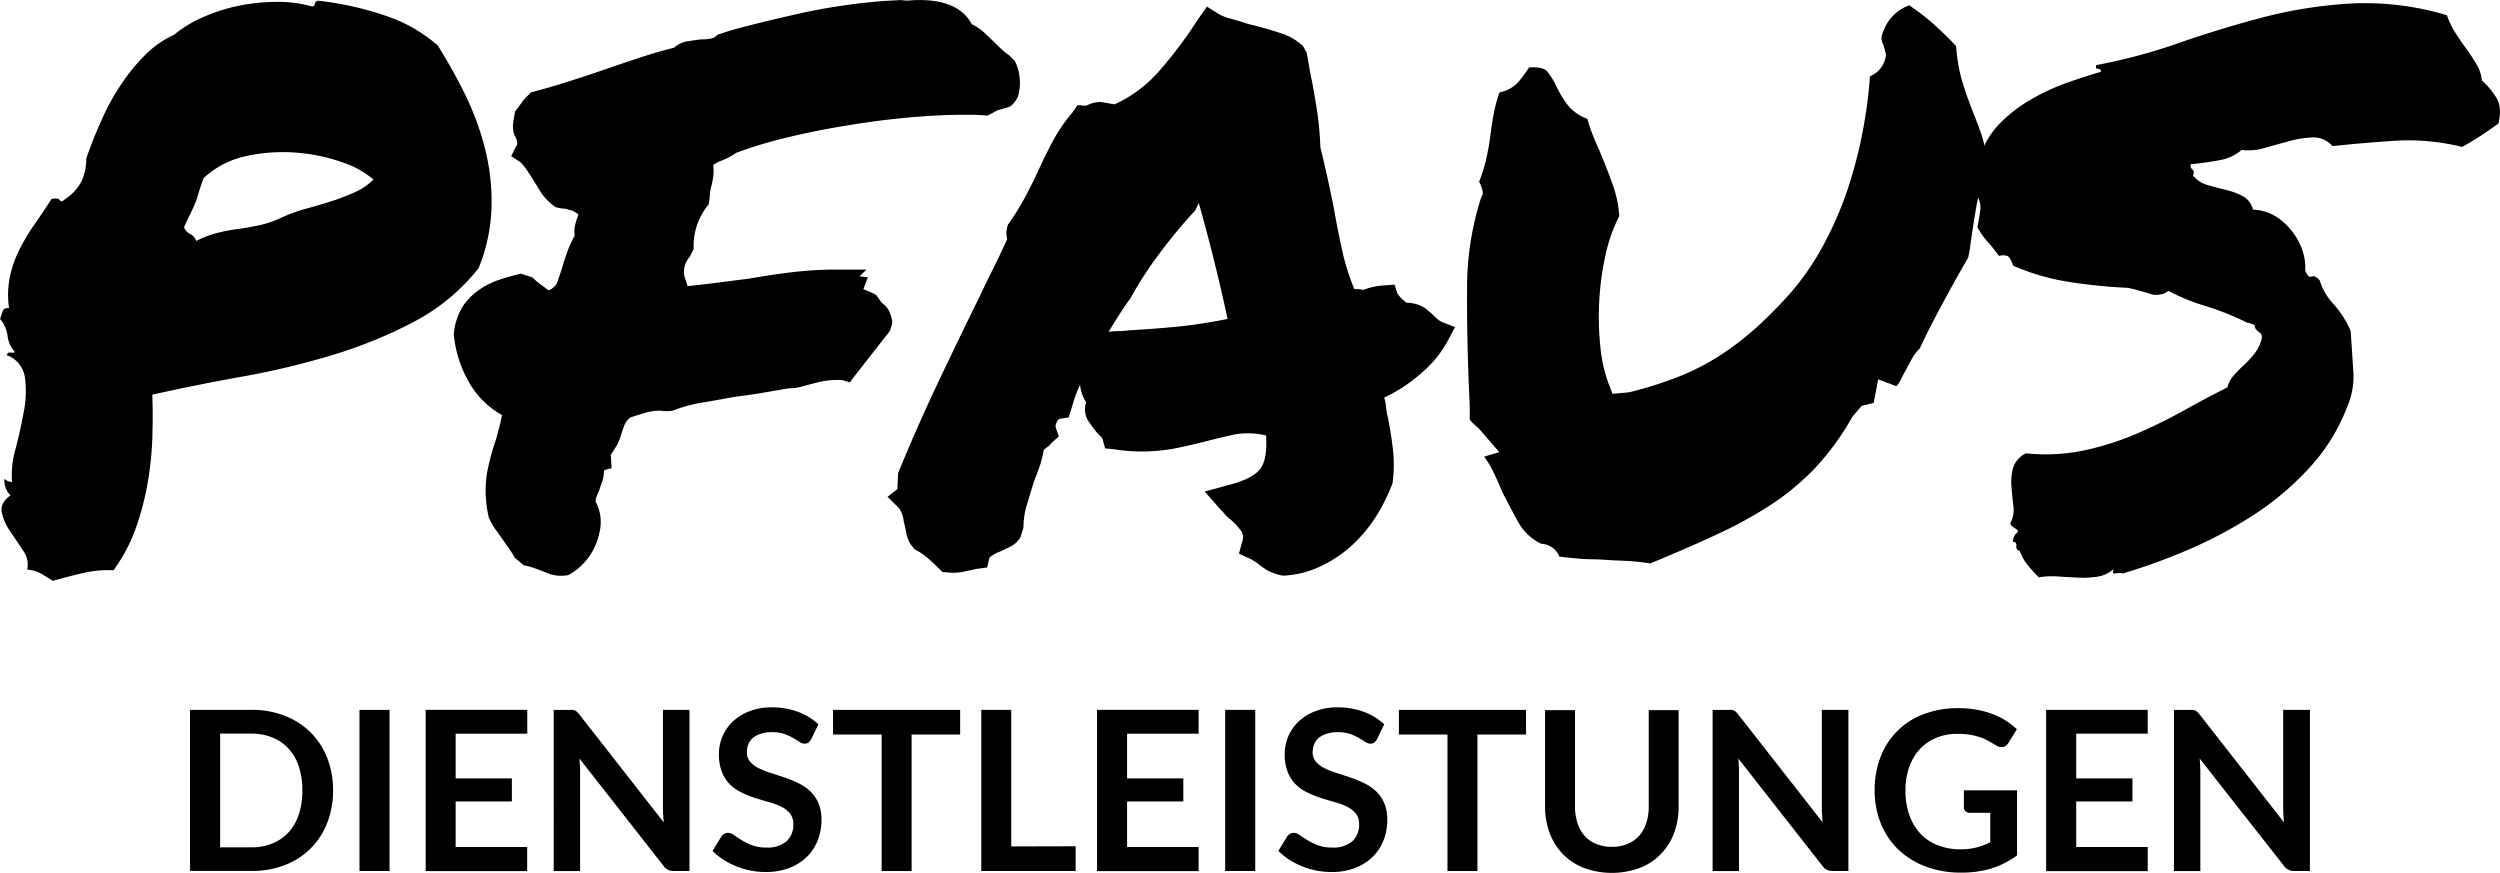 <svg id="Ebene_1" data-name="Ebene 1" xmlns="http://www.w3.org/2000/svg" viewBox="0 0 622.53 217.34"><title>Pfaus_Logo_SW-01</title><path d="M1.7,88.45c.12-.5.41-.72.85-.66a2.79,2.79,0,0,0,1.23-.09,7,7,0,0,1-1.89-4A8.07,8.07,0,0,0,0,79.4q.38-.95.66-1.89c.19-.63.72-.88,1.6-.75A22.32,22.32,0,0,1,2.45,69a27.88,27.88,0,0,1,2.36-6.79,50.61,50.61,0,0,1,3.77-6.32c1.44-2.07,2.86-4.18,4.24-6.32,1.13-.25,1.82-.16,2.07.28s.69.35,1.32-.28A11.4,11.4,0,0,0,20.36,45a13.61,13.61,0,0,0,1.13-5.56q1.7-4.91,3.87-9.71a57.89,57.89,0,0,1,5-9,47,47,0,0,1,6-7.26,24.38,24.38,0,0,1,7-4.81,29.2,29.2,0,0,1,6.69-4.15,42.29,42.29,0,0,1,8.67-2.92A47.39,47.39,0,0,1,68.26.48a31.82,31.82,0,0,1,9,1c.63.25,1,.09,1.13-.47A.92.92,0,0,1,79.38.2,78.38,78.38,0,0,1,96.26,4,37.84,37.84,0,0,1,109,11.32a131.65,131.65,0,0,1,6.79,12.16,69.07,69.07,0,0,1,5,13.58,53.78,53.78,0,0,1,1.6,14.62,43.47,43.47,0,0,1-3.21,15.09,50.41,50.41,0,0,1-16,13.3,114.31,114.31,0,0,1-20.27,8.3,196.45,196.45,0,0,1-22.44,5.38q-11.59,2.07-22.54,4.53c.12,3.39.12,7,0,10.84a80,80,0,0,1-1.23,11.5,68.28,68.28,0,0,1-3,11.22A41.49,41.49,0,0,1,28.27,142a28.05,28.05,0,0,0-7.83.75c-2.71.63-5.12,1.26-7.26,1.89-1-.63-2-1.23-2.92-1.79a8.15,8.15,0,0,0-3.49-1,5.82,5.82,0,0,0-1-4.71c-1.07-1.63-2.14-3.24-3.21-4.81A12.79,12.79,0,0,1,.45,127.6c-.32-1.57.41-3,2.17-4.24a5.22,5.22,0,0,1-1.51-4.15A2.56,2.56,0,0,0,3,120a22.79,22.79,0,0,1,.85-8.11q1.23-4.71,2.07-9.33A25.9,25.9,0,0,0,6.2,94,6.85,6.85,0,0,0,1.7,88.45Zm49-44.13c-.5,1.38-.91,2.61-1.23,3.68a24.68,24.68,0,0,1-1,2.92q-.57,1.32-1.23,2.64c-.44.88-.91,1.89-1.41,3a2.87,2.87,0,0,0,1.51,1.7A2.87,2.87,0,0,1,48.84,60a25.79,25.79,0,0,1,5.28-2c1.76-.44,3.52-.78,5.28-1s3.52-.57,5.28-.94a25.44,25.44,0,0,0,5.47-1.89A37.83,37.83,0,0,1,76.09,52c2.07-.57,4.12-1.16,6.13-1.79A59.06,59.06,0,0,0,88.07,48,15.66,15.66,0,0,0,93,44.7a23.16,23.16,0,0,0-7.92-4.34A43.94,43.94,0,0,0,73.64,38a42.63,42.63,0,0,0-12.26.85A22.47,22.47,0,0,0,50.73,44.32Z"/><path d="M125,103.35a21.45,21.45,0,0,1-8.67-9A29,29,0,0,1,113,83.17a15.56,15.56,0,0,1,2.36-7.07A15.76,15.76,0,0,1,119.56,72a20.71,20.71,0,0,1,5.09-2.45q2.64-.85,5.09-1.41l2.83.94a16.51,16.51,0,0,0,2,1.7c.69.5,1.35,1,2,1.51A3.71,3.71,0,0,0,138.89,70c.31-1,.66-2,1-3,.38-1.38.82-2.76,1.32-4.15a29.85,29.85,0,0,1,1.89-4.15,7.78,7.78,0,0,1,.19-3c.25-.88.5-1.63.75-2.26a5,5,0,0,0-1.6-1,14.52,14.52,0,0,1-1.6-.47,7.17,7.17,0,0,1-1.13-.09c-.38-.06-.82-.16-1.32-.28A14.17,14.17,0,0,1,134.75,48c-.57-.94-1.16-1.92-1.79-2.92s-1.2-1.89-1.7-2.64a13.57,13.57,0,0,0-1.7-2.07l-2.26-1.51,1.13-2.26a1.41,1.41,0,0,0,.38-1,4.65,4.65,0,0,0-.75-2,7.2,7.2,0,0,1-.19-3.58l.38-2.26a33.22,33.22,0,0,0,2.07-2.83L132.21,23c2.89-.75,5.85-1.6,8.86-2.55s6-1.92,8.86-2.92,5.85-2,8.86-3,6-1.89,9.05-2.64a6.46,6.46,0,0,1,3.3-1.6c1.19-.19,2.29-.34,3.3-.47a14.42,14.42,0,0,0,2.45-.19,2.55,2.55,0,0,0,1.7-.94q3.21-1.12,6.22-1.89,5.66-1.5,14.9-3.58a152.37,152.37,0,0,1,20.74-3l4-.21a8.57,8.57,0,0,0,2.26.09c.75-.06,1.51-.09,2.26-.09q9.81,0,13,6a13.91,13.91,0,0,1,3.39,2.36c1,.94,1.95,1.86,2.83,2.73.63.63,1.19,1.16,1.7,1.6a12.46,12.46,0,0,0,1.32,1l1.51,1.51a12.17,12.17,0,0,1,.75,8.86c-.75,1.51-1.57,2.39-2.45,2.64l-2.64.75-2.45,1.32c-1.64-.12-2.86-.19-3.68-.19H239.5q-5.66,0-13.11.66T211.21,31.2q-7.74,1.23-15.09,3a109.12,109.12,0,0,0-12.82,3.87,16.5,16.5,0,0,1-4,2.07,8.67,8.67,0,0,0-1.7.94,11.88,11.88,0,0,1,0,2.92,19.7,19.7,0,0,1-.57,2.73,17.16,17.16,0,0,0-.28,2c-.06.69-.16,1.41-.28,2.17A16,16,0,0,0,172.74,62l-.94,1.89a5.58,5.58,0,0,0-1.23,2.17,5.08,5.08,0,0,0-.09,2.92l.75,2.26c2.51-.25,5-.53,7.45-.85s5.06-.66,7.83-1q5.28-.94,10.66-1.6a92,92,0,0,1,11.22-.66h7.35l-1.7,1.7,2.07.19L215,72l2,.85a8,8,0,0,1,1.23.66l1.32,1.89a5.35,5.35,0,0,1,1.7,1.79,7.59,7.59,0,0,1,.94,3.3l-.57,1.89-8.86,11.32-1.13,1.51-1.89-.57a20.52,20.52,0,0,0-6.79.75c-1,.25-2.07.54-3.21.85a12.77,12.77,0,0,1-3.39.47L188.77,98c-2,.31-4,.6-6,.85-2.77.5-5.44,1-8,1.41a37.19,37.19,0,0,0-7.26,2,11.16,11.16,0,0,1-2.45.09,3.2,3.2,0,0,0-.75-.09,12.92,12.92,0,0,0-3.77.57c-1.26.38-2.45.75-3.58,1.13a4.82,4.82,0,0,0-1.51,2c-.25.69-.5,1.41-.75,2.17a12.77,12.77,0,0,1-1,2.55,25,25,0,0,1-1.6,2.55l.19,3.39a6.76,6.76,0,0,0-1.7.47c0,.06-.06.09-.19.09a8.44,8.44,0,0,1-.47,2.83c-.32.88-.6,1.7-.85,2.45a11,11,0,0,0-.57,1.32,3.44,3.44,0,0,0-.19,1.13,10.76,10.76,0,0,1,.94,7.73,15.62,15.62,0,0,1-2.83,6.32,15,15,0,0,1-4.9,4.24,9.54,9.54,0,0,1-4.43-.19c-.94-.38-1.92-.75-2.92-1.13q-.94-.37-1.89-.66c-.63-.19-1.26-.34-1.89-.47l-2.26-1.89a16.11,16.11,0,0,0-1.32-2.17c-.5-.69-1-1.41-1.51-2.17l-1.89-2.64a17,17,0,0,1-1.7-3,29.25,29.25,0,0,1-.47-11,62.5,62.5,0,0,1,2.36-8.77c.25-1,.5-1.95.75-2.83S124.78,104.35,125,103.35Z"/><path d="M221,123.71l2.45-1.89.19-4q4.71-11.51,9.71-22.06t10.47-21.69q1.69-3.58,3.49-7.17c1.19-2.39,2.36-4.84,3.49-7.35a6.38,6.38,0,0,1-.19-1.6,6.17,6.17,0,0,1,.38-2,66.36,66.36,0,0,0,4.24-6.79c1.07-2,2.1-4.08,3.11-6.22,1.13-2.51,2.36-5,3.68-7.54a40.51,40.51,0,0,1,5-7.35l1.32-1.89,2.07.19a12.76,12.76,0,0,1,1.6-.66,7,7,0,0,1,2.17-.28l3.39.57a33.1,33.1,0,0,0,11-8.2,106.63,106.63,0,0,0,9.71-12.92l2.26-3.21,3,1.89a12.71,12.71,0,0,0,3,1.13c1.38.38,2.83.82,4.34,1.32q4,.94,7.73,2.17a14.6,14.6,0,0,1,5.85,3.3l.94,1.7c.25,1.39.47,2.64.66,3.77s.41,2.26.66,3.39q.75,4,1.32,7.83a80.22,80.22,0,0,1,.75,8.58c.63,2.52,1.23,5.06,1.79,7.64s1.1,5.12,1.6,7.64q.94,5.48,2.07,10.47a57.15,57.15,0,0,0,3,9.52,7.19,7.19,0,0,1,2.26.19,16.44,16.44,0,0,1,5.28-1.13l2.45-.19.75,2.26a7.81,7.81,0,0,0,.94,1.13,12.89,12.89,0,0,0,1.32,1.13,8.52,8.52,0,0,1,4.43,1.23,20.57,20.57,0,0,1,2.36,2c.25.25.57.54.94.85a5.35,5.35,0,0,0,.94.66l3.39,1.32-1.89,3.58a27.71,27.71,0,0,1-6.32,7.73A38.61,38.61,0,0,1,344.69,99a12.8,12.8,0,0,1,.47,2.45,16.66,16.66,0,0,0,.47,2.64c.5,2.52.91,5.12,1.23,7.83a34.73,34.73,0,0,1-.09,8.39,45.81,45.81,0,0,1-4.43,8.77,35.78,35.78,0,0,1-6,7,31.3,31.3,0,0,1-7.83,5.09,24,24,0,0,1-9.05,2.17,13.12,13.12,0,0,1-3.87-1.32,19.94,19.94,0,0,1-2.17-1.51,12,12,0,0,0-2.45-1.51l-2.45-1.13.75-2.83a3,3,0,0,0-.09-2.64,15.08,15.08,0,0,0-2.73-3,8.18,8.18,0,0,1-1.32-1.23q-.57-.66-1.32-1.41L300,122.4l6.22-1.7c3.77-1,6.29-2.29,7.54-3.87s1.76-4.37,1.51-8.39a19.34,19.34,0,0,0-7.73-.28c-2,.44-4,.91-6,1.41q-4.33,1.13-8.49,2a44.89,44.89,0,0,1-9,.85,43.29,43.29,0,0,1-6.79-.57l-2.07-.19-.57-2.07a1.34,1.34,0,0,0-.47-.85c-.32-.31-.6-.6-.85-.85-.63-.75-1.39-1.76-2.26-3a5.44,5.44,0,0,1-.57-4.71,9.51,9.51,0,0,1-1.51-4.34,24.13,24.13,0,0,0-1.23,2.92c-.32.94-.6,1.86-.85,2.73l-.75,2.45-2.45.38a3.21,3.21,0,0,0-.66,1.13,1.44,1.44,0,0,0-.09,1.13l.75,2.07-1.89,1.7a3.37,3.37,0,0,1-.94.94,5.94,5.94,0,0,0-.94.75,25.81,25.81,0,0,1-1,4c-.44,1.26-.91,2.52-1.41,3.77q-.94,3-1.79,5.85a19.47,19.47,0,0,0-.85,5.66l-.75,2.45a6.14,6.14,0,0,1-2.36,2.26c-.94.5-1.86.94-2.73,1.32a8,8,0,0,0-2.64,1.51l-.57,2.45-2.83.38c-1.64.38-2.8.63-3.49.75a13.84,13.84,0,0,1-2.36.19l-2.45-.19c-1.51-1.51-2.73-2.67-3.68-3.49a15.59,15.59,0,0,0-3.3-2.17l-1.13-1.51a9.34,9.34,0,0,1-.94-2.73,18.43,18.43,0,0,0-.57-2.55,7.55,7.55,0,0,0-1.13-3.39Zm60.16-49q-2.64,3.78-5.09,7.92a18.93,18.93,0,0,1,2.55-.19,17.43,17.43,0,0,0,2.55-.19q6.6-.37,12.26-.94c3.77-.38,7.86-1,12.26-1.89q-1.51-7-3.3-14.24t-3.87-14.62l-.94,1.89a129.87,129.87,0,0,0-9.05,10.94,91.93,91.93,0,0,0-7.17,11.13Z"/><path d="M369.25,48.28a6.45,6.45,0,0,0-.94-3,40.14,40.14,0,0,0,2-6.69c.44-2.2.78-4.31,1-6.32.25-1.76.53-3.39.85-4.9A30.17,30.17,0,0,1,373.41,23a8.41,8.41,0,0,0,4.81-2.73,35.88,35.88,0,0,0,2.55-3.49c2.26-.12,3.74.19,4.43.94a17.21,17.21,0,0,1,2.36,3.77,26.25,26.25,0,0,0,2.64,4.43,11,11,0,0,0,5.09,3.68,37.5,37.5,0,0,0,1.32,4c.5,1.26,1.07,2.58,1.7,4,1.13,2.64,2.2,5.38,3.21,8.2a28.57,28.57,0,0,1,1.7,8,39.68,39.68,0,0,0-3.49,10,69.94,69.94,0,0,0-1.51,11.41,71.53,71.53,0,0,0,.28,11,37,37,0,0,0,1.89,8.86l1.13,3,4.15-.38a96.57,96.57,0,0,0,12.26-3.87,58.29,58.29,0,0,0,10.18-5.19,72.25,72.25,0,0,0,9.05-6.88,114.05,114.05,0,0,0,9-9.15,66.34,66.34,0,0,0,8.11-12,86.32,86.32,0,0,0,5.94-13.86,109.29,109.29,0,0,0,3.68-14.33A113.29,113.29,0,0,0,465.64,19a6.44,6.44,0,0,0,4-5.47L469,11.12a2.8,2.8,0,0,1-.47-1.79,4.63,4.63,0,0,1,.47-1.6,10.73,10.73,0,0,1,6.41-6.41,55.08,55.08,0,0,1,6.32,4.9q2.92,2.64,5.38,5.28a39.79,39.79,0,0,0,1.51,8.77q1.13,3.68,2.45,7.07,1.32,3.21,2.36,6.22a31.15,31.15,0,0,1,1.41,7.35,71.13,71.13,0,0,0-2.73,10.65q-.86,5-1.6,10.47l-.38,2.07q-3.39,5.85-6.69,12t-5.38,10.65a12.4,12.4,0,0,0-2,2.64c-.57,1-1.1,2-1.6,3a20.11,20.11,0,0,0-1,1.89,7.49,7.49,0,0,1-1.23,1.89l-4.53-1.7-1.13,5.85-3,.75-2.26,2.64a66.83,66.83,0,0,1-9.15,12.64,62,62,0,0,1-10.75,9.05A102.73,102.73,0,0,1,428,132.85q-7.45,3.5-17.07,7.45a57.25,57.25,0,0,0-6.51-.66c-1.82-.06-3.62-.16-5.37-.28s-3.46-.06-5.09-.19-3.52-.31-5.66-.57a5.09,5.09,0,0,0-2.07-2.45,5,5,0,0,0-2.45-.75,12.85,12.85,0,0,1-5.66-5.28c-1.26-2.26-2.58-4.78-4-7.54q-.94-2.27-2-4.53a25.15,25.15,0,0,0-2.55-4.34l3.77-1.13-4.9-5.66c-.38-.38-.79-.75-1.23-1.13a8.65,8.65,0,0,1-1.23-1.32v-3.58q-.75-15.47-.66-28.57a73.42,73.42,0,0,1,3.49-23.1Z"/><path d="M492.4,56.58c.38-1.89.63-3.42.75-4.62a5.73,5.73,0,0,0-1.32-3.87q.75-3,1.23-4.71a12.69,12.69,0,0,0,.09-4.71,20.92,20.92,0,0,1,5.19-8.3A37.23,37.23,0,0,1,506,24.62a54.31,54.31,0,0,1,8.67-4q4.53-1.61,8.49-2.73a.66.66,0,0,0-.75-.75c-.5,0-.63-.31-.38-.94a139.11,139.11,0,0,0,20.46-5.47q10.28-3.58,21-6.41A112.61,112.61,0,0,1,585.56.87a71,71,0,0,1,23.76,2.92,19,19,0,0,0,2.08,4.34c.88,1.39,1.79,2.73,2.73,4s1.79,2.61,2.55,3.87A9.39,9.39,0,0,1,618,20a20.34,20.34,0,0,1,3.68,4.43q1.41,2.36.47,6.32c-1.38,1-2.83,2-4.34,3s-3.08,1.95-4.71,2.83a55.54,55.54,0,0,0-17-1.51q-8.49.57-15.28,1.32a6.15,6.15,0,0,0-4.9-2.17,26,26,0,0,0-5.94.94c-2.07.57-4.12,1.13-6.13,1.7a13.63,13.63,0,0,1-5.66.47,11.06,11.06,0,0,1-5.47,2.55q-3.39.66-7.17,1a1.16,1.16,0,0,0,.38,1.32c.38.25.44.75.19,1.51a6.81,6.81,0,0,0,3.58,2.36q2.26.66,4.62,1.23a17,17,0,0,1,4.24,1.6,5,5,0,0,1,2.45,3.3,11.84,11.84,0,0,1,5.85,1.79A16.32,16.32,0,0,1,571,57.93a15.12,15.12,0,0,1,2.45,4.81,12.6,12.6,0,0,1,.57,4.62c.5,1.26,1,1.76,1.6,1.51s1.23.06,2,.94a15.19,15.19,0,0,0,3.49,5.94,24.51,24.51,0,0,1,4.24,6.69c.25,3.77.47,7.17.66,10.18a19,19,0,0,1-1.6,8.86,47.13,47.13,0,0,1-9.24,14.9A71.63,71.63,0,0,1,561.52,128a107.54,107.54,0,0,1-16.12,8.67,146.7,146.7,0,0,1-16.78,6.13,4.13,4.13,0,0,0-1.79,0c-.69.12-.85-.25-.47-1.13a7.83,7.83,0,0,1-3.87,1.89,23,23,0,0,1-4.71.28c-1.7-.06-3.39-.16-5.09-.28a21.89,21.89,0,0,0-5,.19,39.39,39.39,0,0,1-2.74-3,12.1,12.1,0,0,1-2-3.58,1,1,0,0,1-.85-1.23c.06-.69-.22-1-.85-1a2.56,2.56,0,0,1,.19-1.13c.12-.25.25-.5.38-.75.5-.38.72-.66.66-.85a1.18,1.18,0,0,0-.57-.57,8,8,0,0,1-.94-.66.78.78,0,0,1-.28-.94,6.52,6.52,0,0,0,.66-4.05c-.19-1.57-.35-3.17-.47-4.81a13.79,13.79,0,0,1,.38-4.62,6.18,6.18,0,0,1,3.21-3.68,47.07,47.07,0,0,0,14.62-.75,70.87,70.87,0,0,0,13-4.15,128.21,128.21,0,0,0,11.69-5.75q5.57-3.11,10.84-5.75a8,8,0,0,1,1.79-3.21q1.23-1.32,2.55-2.55A24.47,24.47,0,0,0,561.44,88a9.56,9.56,0,0,0,1.7-3.49,1.77,1.77,0,0,0,0-1.13,2,2,0,0,0-.57-.66,7.39,7.39,0,0,1-.75-.66,1.54,1.54,0,0,1-.38-1.13c-.38-.12-.73-.25-1-.38a2.49,2.49,0,0,0-.85-.19,69.22,69.22,0,0,0-10.37-4.15,50,50,0,0,1-9.24-3.77,5,5,0,0,1-4.53.75q-2.26-.75-5.47-1.51a134,134,0,0,1-15-1.51,57.38,57.38,0,0,1-13.67-4,8.65,8.65,0,0,0-.94-2c-.38-.57-1.26-.72-2.64-.47A38.09,38.09,0,0,0,495,60.27,19.63,19.63,0,0,1,492.4,56.58Z"/><path d="M82.94,196.83a21.7,21.7,0,0,1-1.47,8.1,18.15,18.15,0,0,1-10.54,10.48,22.61,22.61,0,0,1-8.32,1.47H47.32V176.76H62.61a22.57,22.57,0,0,1,8.32,1.48,18.87,18.87,0,0,1,6.41,4.13,18.42,18.42,0,0,1,4.13,6.34A21.88,21.88,0,0,1,82.94,196.83Zm-7.65,0a18.71,18.71,0,0,0-.87-5.92,12.29,12.29,0,0,0-2.52-4.44,11,11,0,0,0-4-2.79,13.61,13.61,0,0,0-5.28-1h-7.8V211h7.8a13.61,13.61,0,0,0,5.28-1,11.19,11.19,0,0,0,4-2.79,12.21,12.21,0,0,0,2.52-4.44A18.71,18.71,0,0,0,75.29,196.83Z"/><path d="M97,216.89H89.52V176.77H97Z"/><path d="M113.46,182.71v11.12h14v5.74h-14v11.35h17.81v6H106V176.76h25.3v5.94H113.46Z"/><path d="M171.69,176.77v40.12h-3.83a3,3,0,0,1-2.63-1.27l-20.95-26.74c.11,1.22.17,2.35.17,3.38V216.9h-6.57V176.78h3.91a6.61,6.61,0,0,1,.82,0,1.89,1.89,0,0,1,.61.17,1.7,1.7,0,0,1,.51.36,7.63,7.63,0,0,1,.55.62l21,26.85c-.06-.65-.1-1.29-.14-1.91s-.06-1.21-.06-1.75V176.77Z"/><path d="M202,184.07a2.6,2.6,0,0,1-.71.85,1.55,1.55,0,0,1-.93.26,2.35,2.35,0,0,1-1.26-.43q-.68-.44-1.62-1a13.55,13.55,0,0,0-2.21-1,9.19,9.19,0,0,0-3-.43,8.9,8.9,0,0,0-2.72.37,5.8,5.8,0,0,0-2,1,4.13,4.13,0,0,0-1.18,1.6,5.22,5.22,0,0,0-.39,2,3.54,3.54,0,0,0,.79,2.36,6.65,6.65,0,0,0,2.09,1.61,19.74,19.74,0,0,0,3,1.19c1.11.35,2.25.73,3.41,1.12a31.63,31.63,0,0,1,3.41,1.39,11.73,11.73,0,0,1,3,2,9,9,0,0,1,2.09,2.95,10.22,10.22,0,0,1,.79,4.24,13.82,13.82,0,0,1-.93,5.09,11.75,11.75,0,0,1-2.72,4.13,12.76,12.76,0,0,1-4.37,2.77,16,16,0,0,1-5.91,1,19.75,19.75,0,0,1-3.77-.37,19.65,19.65,0,0,1-6.76-2.73,15.38,15.38,0,0,1-2.66-2.16l2.19-3.58a2.26,2.26,0,0,1,.72-.65,1.78,1.78,0,0,1,.94-.26,2.66,2.66,0,0,1,1.5.57c.54.38,1.17.8,1.91,1.26a15.25,15.25,0,0,0,2.59,1.26,10,10,0,0,0,3.56.57,7.31,7.31,0,0,0,4.94-1.51,5.42,5.42,0,0,0,1.75-4.34,4,4,0,0,0-.79-2.58,6.4,6.4,0,0,0-2.09-1.68,15.58,15.58,0,0,0-3-1.15c-1.11-.31-2.24-.66-3.38-1a28.54,28.54,0,0,1-3.38-1.33,11.06,11.06,0,0,1-3-2,9.05,9.05,0,0,1-2.09-3.12,11.85,11.85,0,0,1-.79-4.62,11.07,11.07,0,0,1,3.41-8,12.52,12.52,0,0,1,4.11-2.58,15,15,0,0,1,5.6-1,18.72,18.72,0,0,1,6.55,1.11,14.72,14.72,0,0,1,5.1,3.11Z"/><path d="M239.08,182.9H227v34h-7.46v-34h-12.1v-6.13h31.65v6.13Z"/><path d="M267.85,210.73v6.16h-23.5V176.77h7.46v34Z"/><path d="M280.66,182.71v11.12h14v5.74h-14v11.35h17.81v6h-25.3V176.76h25.3v5.94H280.66Z"/><path d="M312.57,216.89h-7.49V176.77h7.49Z"/><path d="M342.89,184.07a2.6,2.6,0,0,1-.71.85,1.55,1.55,0,0,1-.93.26,2.35,2.35,0,0,1-1.26-.43q-.67-.44-1.62-1a13.55,13.55,0,0,0-2.21-1,9.19,9.19,0,0,0-3-.43,8.9,8.9,0,0,0-2.72.37,5.8,5.8,0,0,0-2,1,4.13,4.13,0,0,0-1.18,1.6,5.22,5.22,0,0,0-.39,2,3.54,3.54,0,0,0,.79,2.36,6.65,6.65,0,0,0,2.09,1.61,19.74,19.74,0,0,0,3,1.19c1.11.35,2.25.73,3.41,1.12a31.63,31.63,0,0,1,3.41,1.39,11.73,11.73,0,0,1,3,2,9,9,0,0,1,2.09,2.95,10.22,10.22,0,0,1,.79,4.24,13.82,13.82,0,0,1-.93,5.09,11.75,11.75,0,0,1-2.72,4.13,12.76,12.76,0,0,1-4.37,2.77,16,16,0,0,1-5.91,1,19.75,19.75,0,0,1-3.77-.37,19.65,19.65,0,0,1-6.76-2.73,15.38,15.38,0,0,1-2.66-2.16l2.19-3.58a2.26,2.26,0,0,1,.72-.65,1.78,1.78,0,0,1,.94-.26,2.66,2.66,0,0,1,1.5.57c.54.38,1.17.8,1.91,1.26a15.25,15.25,0,0,0,2.59,1.26,10,10,0,0,0,3.56.57,7.31,7.31,0,0,0,4.94-1.51,5.42,5.42,0,0,0,1.75-4.34,4,4,0,0,0-.79-2.58,6.4,6.4,0,0,0-2.09-1.68,15.58,15.58,0,0,0-3-1.15c-1.11-.31-2.24-.66-3.38-1a28.54,28.54,0,0,1-3.38-1.33,11.06,11.06,0,0,1-3-2,9.05,9.05,0,0,1-2.09-3.12,11.85,11.85,0,0,1-.79-4.62,11.07,11.07,0,0,1,3.41-8,12.52,12.52,0,0,1,4.11-2.58,15,15,0,0,1,5.6-1,18.72,18.72,0,0,1,6.55,1.11,14.72,14.72,0,0,1,5.1,3.11Z"/><path d="M380,182.9h-12.1v34h-7.46v-34h-12.1v-6.13H380v6.13Z"/><path d="M401.4,210.87a9.89,9.89,0,0,0,3.87-.72,7.92,7.92,0,0,0,2.87-2,9,9,0,0,0,1.79-3.16,12.94,12.94,0,0,0,.62-4.16v-24H418v24a18.49,18.49,0,0,1-1.15,6.62,14.69,14.69,0,0,1-8.53,8.68,20.25,20.25,0,0,1-13.9,0,14.94,14.94,0,0,1-5.23-3.44,15.17,15.17,0,0,1-3.3-5.24,18.49,18.49,0,0,1-1.15-6.62v-24h7.46v24a13.17,13.17,0,0,0,.62,4.16,9.16,9.16,0,0,0,1.8,3.18,8,8,0,0,0,2.89,2A10.09,10.09,0,0,0,401.4,210.87Z"/><path d="M460.27,176.77v40.12h-3.83a3,3,0,0,1-2.63-1.27l-20.95-26.74c.11,1.22.17,2.35.17,3.38V216.9h-6.57V176.78h3.91a6.61,6.61,0,0,1,.82,0,1.89,1.89,0,0,1,.61.17,1.7,1.7,0,0,1,.51.36,7.63,7.63,0,0,1,.55.62l21,26.85c-.06-.65-.1-1.29-.14-1.91s-.06-1.21-.06-1.75V176.77Z"/><path d="M502.27,196.78V213a21.26,21.26,0,0,1-6.51,3.29,25.63,25.63,0,0,1-7.39,1,24.6,24.6,0,0,1-8.89-1.53,20.05,20.05,0,0,1-6.8-4.24,18.61,18.61,0,0,1-4.34-6.49,21.73,21.73,0,0,1-1.53-8.24,22.63,22.63,0,0,1,1.47-8.29A18.26,18.26,0,0,1,479,177.84a23.73,23.73,0,0,1,8.66-1.5,25.16,25.16,0,0,1,4.56.39,23.33,23.33,0,0,1,3.94,1.07,16.85,16.85,0,0,1,3.32,1.65,20.19,20.19,0,0,1,2.75,2.14L500.1,185a2,2,0,0,1-1.3,1,2.33,2.33,0,0,1-1.75-.4l-1.83-1.05a12,12,0,0,0-2-.92,17.12,17.12,0,0,0-2.52-.64,18.2,18.2,0,0,0-3.23-.25,13.78,13.78,0,0,0-5.37,1,11.41,11.41,0,0,0-4.09,2.86,12.86,12.86,0,0,0-2.61,4.47,17.52,17.52,0,0,0-.92,5.83,18.12,18.12,0,0,0,1,6.15,13.07,13.07,0,0,0,2.77,4.58,11.84,11.84,0,0,0,4.31,2.86,15.3,15.3,0,0,0,5.63,1,15.5,15.5,0,0,0,4-.47,18.75,18.75,0,0,0,3.41-1.28V202.4h-5.05a1.49,1.49,0,0,1-1.12-.4,1.34,1.34,0,0,1-.4-1V196.8h13.33Z"/><path d="M517,182.71v11.12h14v5.74H517v11.35h17.81v6h-25.3V176.76h25.3v5.94H517Z"/><path d="M575.2,176.77v40.12h-3.83a3,3,0,0,1-2.63-1.27l-21-26.74c.11,1.22.17,2.35.17,3.38V216.9h-6.57V176.78h3.91a6.61,6.61,0,0,1,.82,0,1.89,1.89,0,0,1,.61.17,1.7,1.7,0,0,1,.51.36,7.63,7.63,0,0,1,.55.62l21,26.85c-.06-.65-.1-1.29-.14-1.91s-.06-1.21-.06-1.75V176.77Z"/></svg>